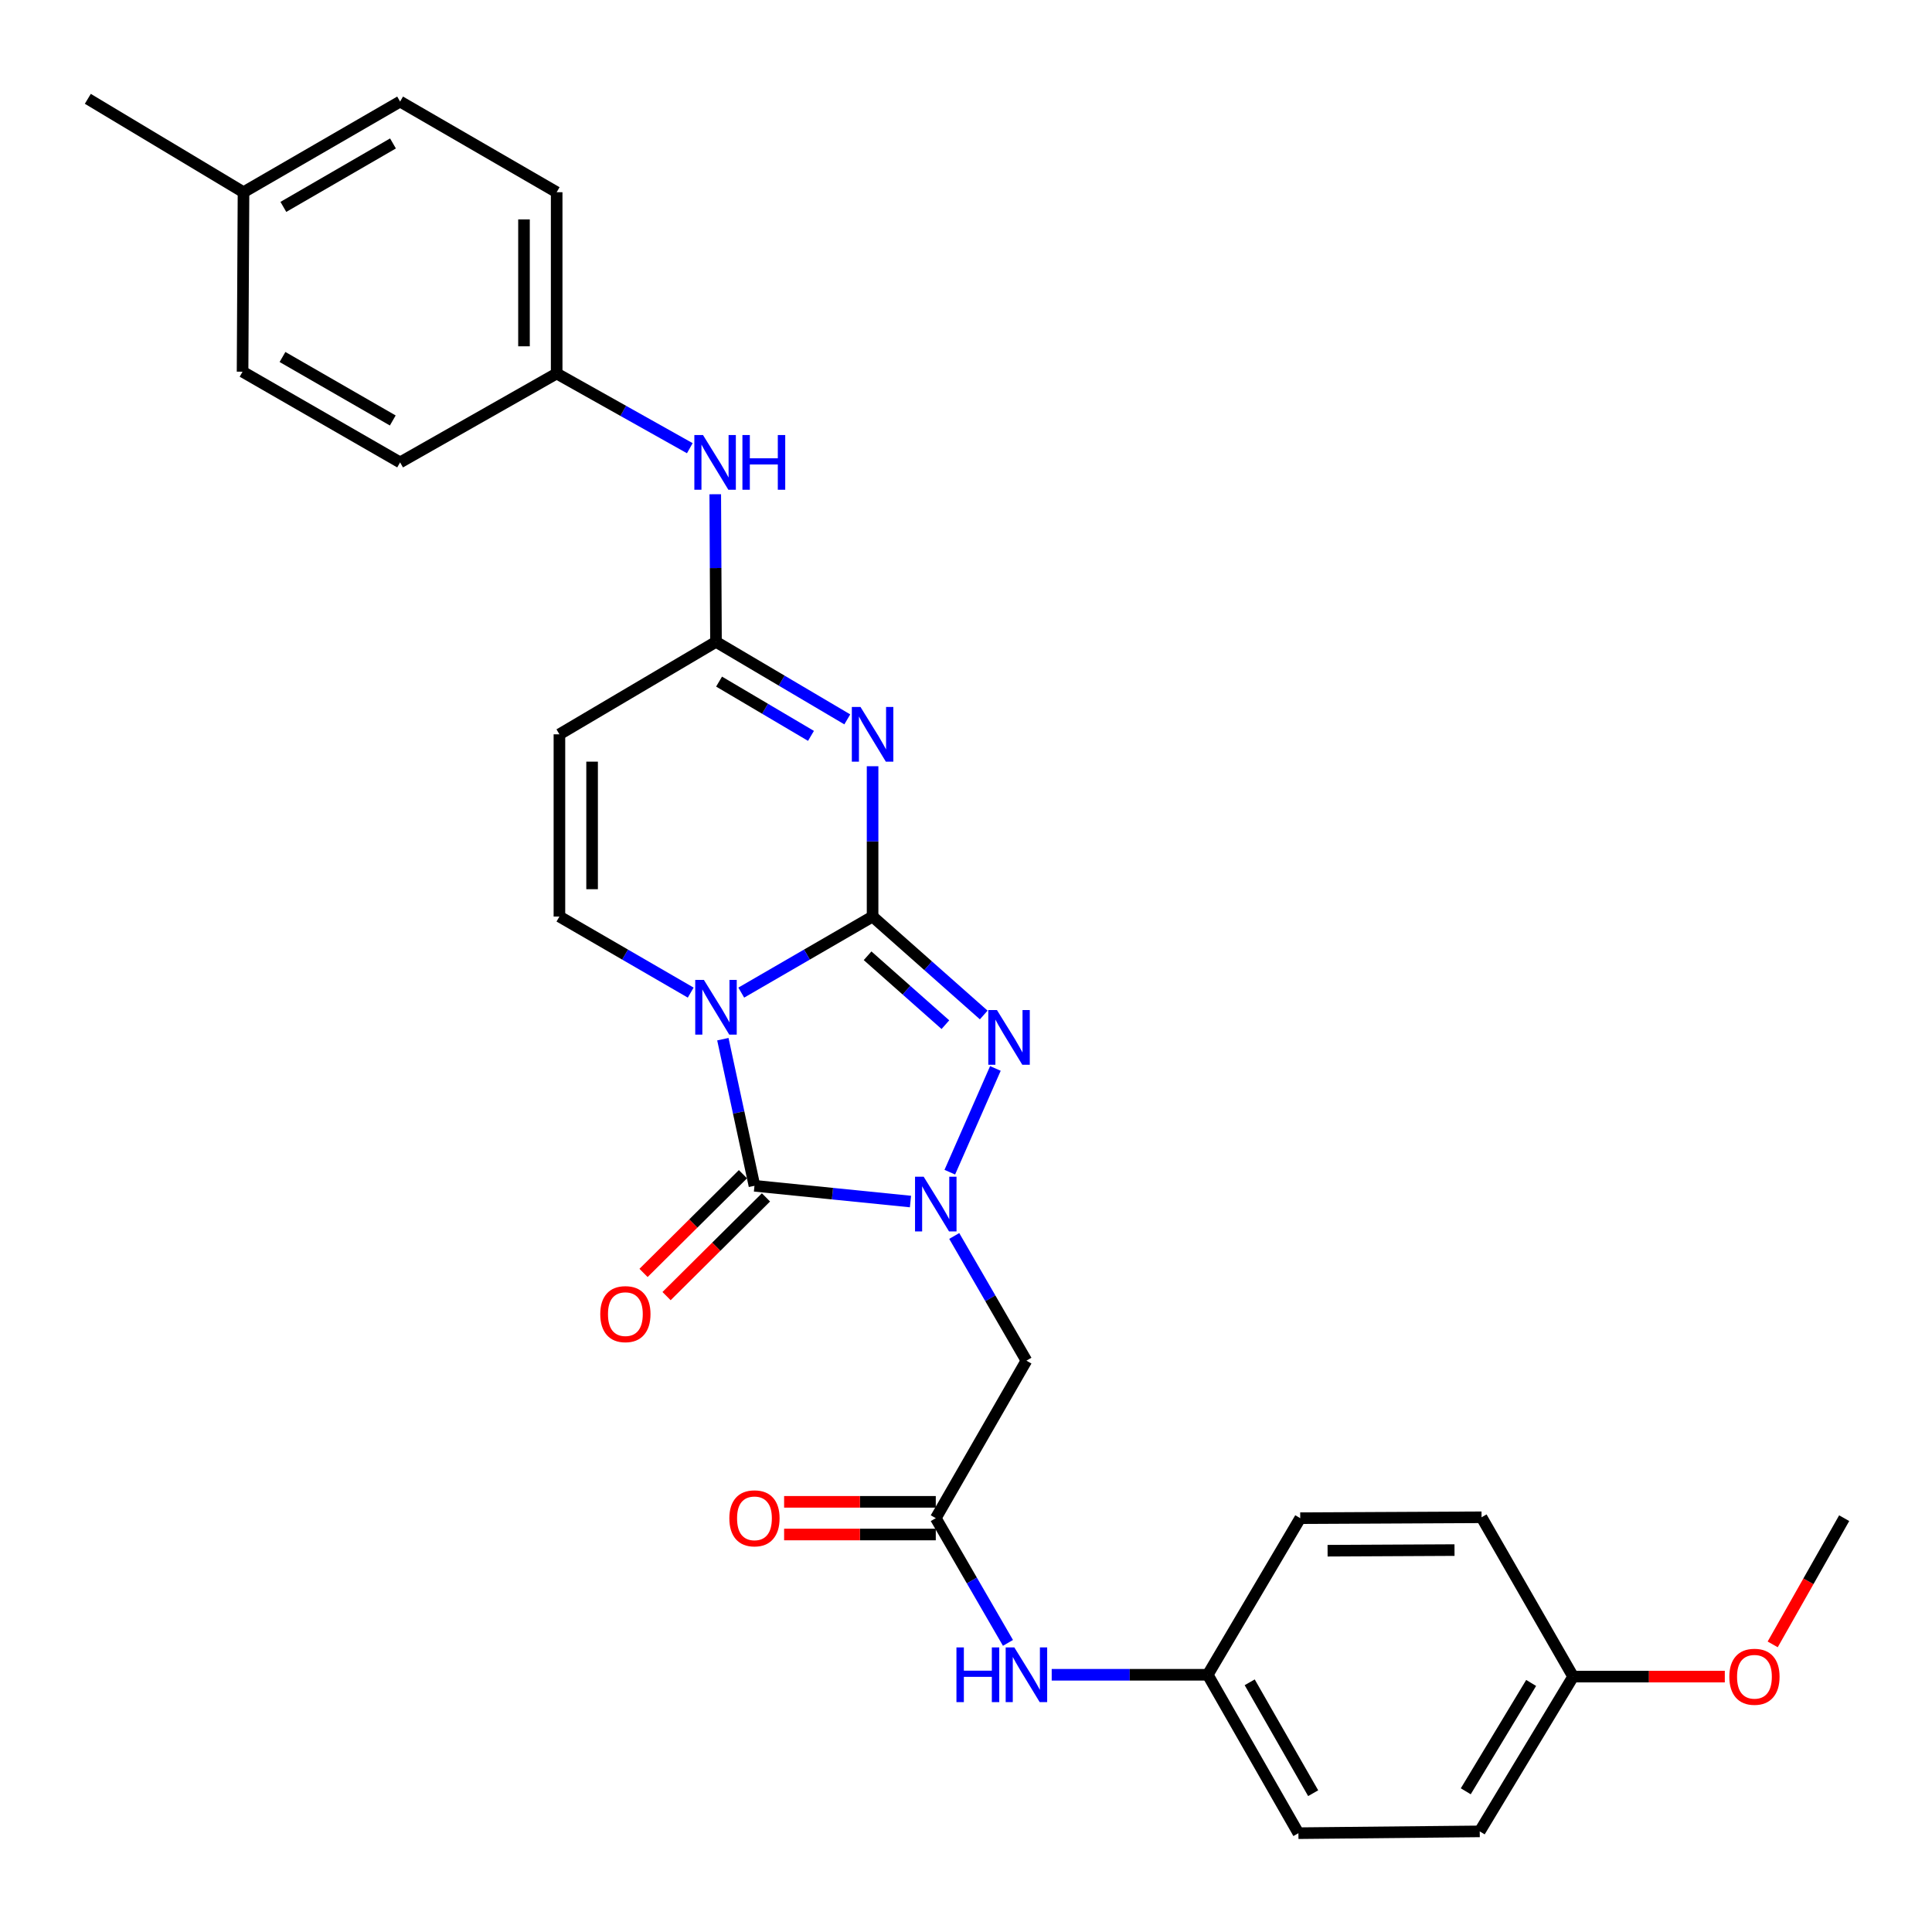<?xml version='1.0' encoding='iso-8859-1'?>
<svg version='1.1' baseProfile='full'
              xmlns='http://www.w3.org/2000/svg'
                      xmlns:rdkit='http://www.rdkit.org/xml'
                      xmlns:xlink='http://www.w3.org/1999/xlink'
                  xml:space='preserve'
width='1000px' height='1000px' viewBox='0 0 1000 1000'>
<!-- END OF HEADER -->
<rect style='opacity:1.0;fill:#FFFFFF;stroke:none' width='1000' height='1000' x='0' y='0'> </rect>
<path class='bond-0' d='M 451.647,474.4 L 417.661,494.088' style='fill:none;fill-rule:evenodd;stroke:#000000;stroke-width:6px;stroke-linecap:butt;stroke-linejoin:miter;stroke-opacity:1' />
<path class='bond-0' d='M 417.661,494.088 L 383.675,513.775' style='fill:none;fill-rule:evenodd;stroke:#0000FF;stroke-width:6px;stroke-linecap:butt;stroke-linejoin:miter;stroke-opacity:1' />
<path class='bond-3' d='M 451.647,474.4 L 451.647,435.5' style='fill:none;fill-rule:evenodd;stroke:#000000;stroke-width:6px;stroke-linecap:butt;stroke-linejoin:miter;stroke-opacity:1' />
<path class='bond-3' d='M 451.647,435.5 L 451.647,396.599' style='fill:none;fill-rule:evenodd;stroke:#0000FF;stroke-width:6px;stroke-linecap:butt;stroke-linejoin:miter;stroke-opacity:1' />
<path class='bond-4' d='M 451.647,474.4 L 480.411,499.878' style='fill:none;fill-rule:evenodd;stroke:#000000;stroke-width:6px;stroke-linecap:butt;stroke-linejoin:miter;stroke-opacity:1' />
<path class='bond-4' d='M 480.411,499.878 L 509.175,525.355' style='fill:none;fill-rule:evenodd;stroke:#0000FF;stroke-width:6px;stroke-linecap:butt;stroke-linejoin:miter;stroke-opacity:1' />
<path class='bond-4' d='M 449.065,494.702 L 469.199,512.536' style='fill:none;fill-rule:evenodd;stroke:#000000;stroke-width:6px;stroke-linecap:butt;stroke-linejoin:miter;stroke-opacity:1' />
<path class='bond-4' d='M 469.199,512.536 L 489.334,530.37' style='fill:none;fill-rule:evenodd;stroke:#0000FF;stroke-width:6px;stroke-linecap:butt;stroke-linejoin:miter;stroke-opacity:1' />
<path class='bond-2' d='M 374.154,537.877 L 382.331,575.821' style='fill:none;fill-rule:evenodd;stroke:#0000FF;stroke-width:6px;stroke-linecap:butt;stroke-linejoin:miter;stroke-opacity:1' />
<path class='bond-2' d='M 382.331,575.821 L 390.509,613.766' style='fill:none;fill-rule:evenodd;stroke:#000000;stroke-width:6px;stroke-linecap:butt;stroke-linejoin:miter;stroke-opacity:1' />
<path class='bond-5' d='M 357.511,513.774 L 323.534,494.087' style='fill:none;fill-rule:evenodd;stroke:#0000FF;stroke-width:6px;stroke-linecap:butt;stroke-linejoin:miter;stroke-opacity:1' />
<path class='bond-5' d='M 323.534,494.087 L 289.557,474.4' style='fill:none;fill-rule:evenodd;stroke:#000000;stroke-width:6px;stroke-linecap:butt;stroke-linejoin:miter;stroke-opacity:1' />
<path class='bond-1' d='M 491.617,606.719 L 515.214,553.022' style='fill:none;fill-rule:evenodd;stroke:#0000FF;stroke-width:6px;stroke-linecap:butt;stroke-linejoin:miter;stroke-opacity:1' />
<path class='bond-7' d='M 493.912,639.736 L 512.593,672.003' style='fill:none;fill-rule:evenodd;stroke:#0000FF;stroke-width:6px;stroke-linecap:butt;stroke-linejoin:miter;stroke-opacity:1' />
<path class='bond-7' d='M 512.593,672.003 L 531.274,704.271' style='fill:none;fill-rule:evenodd;stroke:#000000;stroke-width:6px;stroke-linecap:butt;stroke-linejoin:miter;stroke-opacity:1' />
<path class='bond-29' d='M 471.26,621.913 L 430.885,617.839' style='fill:none;fill-rule:evenodd;stroke:#0000FF;stroke-width:6px;stroke-linecap:butt;stroke-linejoin:miter;stroke-opacity:1' />
<path class='bond-29' d='M 430.885,617.839 L 390.509,613.766' style='fill:none;fill-rule:evenodd;stroke:#000000;stroke-width:6px;stroke-linecap:butt;stroke-linejoin:miter;stroke-opacity:1' />
<path class='bond-10' d='M 384.551,607.766 L 358.822,633.314' style='fill:none;fill-rule:evenodd;stroke:#000000;stroke-width:6px;stroke-linecap:butt;stroke-linejoin:miter;stroke-opacity:1' />
<path class='bond-10' d='M 358.822,633.314 L 333.093,658.863' style='fill:none;fill-rule:evenodd;stroke:#FF0000;stroke-width:6px;stroke-linecap:butt;stroke-linejoin:miter;stroke-opacity:1' />
<path class='bond-10' d='M 396.466,619.765 L 370.737,645.314' style='fill:none;fill-rule:evenodd;stroke:#000000;stroke-width:6px;stroke-linecap:butt;stroke-linejoin:miter;stroke-opacity:1' />
<path class='bond-10' d='M 370.737,645.314 L 345.008,670.862' style='fill:none;fill-rule:evenodd;stroke:#FF0000;stroke-width:6px;stroke-linecap:butt;stroke-linejoin:miter;stroke-opacity:1' />
<path class='bond-6' d='M 438.554,372.349 L 404.573,352.283' style='fill:none;fill-rule:evenodd;stroke:#0000FF;stroke-width:6px;stroke-linecap:butt;stroke-linejoin:miter;stroke-opacity:1' />
<path class='bond-6' d='M 404.573,352.283 L 370.593,332.217' style='fill:none;fill-rule:evenodd;stroke:#000000;stroke-width:6px;stroke-linecap:butt;stroke-linejoin:miter;stroke-opacity:1' />
<path class='bond-6' d='M 419.762,380.89 L 395.975,366.844' style='fill:none;fill-rule:evenodd;stroke:#0000FF;stroke-width:6px;stroke-linecap:butt;stroke-linejoin:miter;stroke-opacity:1' />
<path class='bond-6' d='M 395.975,366.844 L 372.189,352.797' style='fill:none;fill-rule:evenodd;stroke:#000000;stroke-width:6px;stroke-linecap:butt;stroke-linejoin:miter;stroke-opacity:1' />
<path class='bond-30' d='M 289.557,474.4 L 289.557,380.081' style='fill:none;fill-rule:evenodd;stroke:#000000;stroke-width:6px;stroke-linecap:butt;stroke-linejoin:miter;stroke-opacity:1' />
<path class='bond-30' d='M 306.467,460.253 L 306.467,394.229' style='fill:none;fill-rule:evenodd;stroke:#000000;stroke-width:6px;stroke-linecap:butt;stroke-linejoin:miter;stroke-opacity:1' />
<path class='bond-8' d='M 370.593,332.217 L 289.557,380.081' style='fill:none;fill-rule:evenodd;stroke:#000000;stroke-width:6px;stroke-linecap:butt;stroke-linejoin:miter;stroke-opacity:1' />
<path class='bond-11' d='M 370.593,332.217 L 370.404,294.017' style='fill:none;fill-rule:evenodd;stroke:#000000;stroke-width:6px;stroke-linecap:butt;stroke-linejoin:miter;stroke-opacity:1' />
<path class='bond-11' d='M 370.404,294.017 L 370.214,255.817' style='fill:none;fill-rule:evenodd;stroke:#0000FF;stroke-width:6px;stroke-linecap:butt;stroke-linejoin:miter;stroke-opacity:1' />
<path class='bond-9' d='M 531.274,704.271 L 484.358,785.804' style='fill:none;fill-rule:evenodd;stroke:#000000;stroke-width:6px;stroke-linecap:butt;stroke-linejoin:miter;stroke-opacity:1' />
<path class='bond-12' d='M 484.358,785.804 L 503.041,818.081' style='fill:none;fill-rule:evenodd;stroke:#000000;stroke-width:6px;stroke-linecap:butt;stroke-linejoin:miter;stroke-opacity:1' />
<path class='bond-12' d='M 503.041,818.081 L 521.723,850.357' style='fill:none;fill-rule:evenodd;stroke:#0000FF;stroke-width:6px;stroke-linecap:butt;stroke-linejoin:miter;stroke-opacity:1' />
<path class='bond-13' d='M 484.358,777.349 L 445.107,777.349' style='fill:none;fill-rule:evenodd;stroke:#000000;stroke-width:6px;stroke-linecap:butt;stroke-linejoin:miter;stroke-opacity:1' />
<path class='bond-13' d='M 445.107,777.349 L 405.855,777.349' style='fill:none;fill-rule:evenodd;stroke:#FF0000;stroke-width:6px;stroke-linecap:butt;stroke-linejoin:miter;stroke-opacity:1' />
<path class='bond-13' d='M 484.358,794.259 L 445.107,794.259' style='fill:none;fill-rule:evenodd;stroke:#000000;stroke-width:6px;stroke-linecap:butt;stroke-linejoin:miter;stroke-opacity:1' />
<path class='bond-13' d='M 445.107,794.259 L 405.855,794.259' style='fill:none;fill-rule:evenodd;stroke:#FF0000;stroke-width:6px;stroke-linecap:butt;stroke-linejoin:miter;stroke-opacity:1' />
<path class='bond-14' d='M 357.042,231.99 L 322.586,212.656' style='fill:none;fill-rule:evenodd;stroke:#0000FF;stroke-width:6px;stroke-linecap:butt;stroke-linejoin:miter;stroke-opacity:1' />
<path class='bond-14' d='M 322.586,212.656 L 288.129,193.322' style='fill:none;fill-rule:evenodd;stroke:#000000;stroke-width:6px;stroke-linecap:butt;stroke-linejoin:miter;stroke-opacity:1' />
<path class='bond-15' d='M 544.36,866.859 L 584.742,866.859' style='fill:none;fill-rule:evenodd;stroke:#0000FF;stroke-width:6px;stroke-linecap:butt;stroke-linejoin:miter;stroke-opacity:1' />
<path class='bond-15' d='M 584.742,866.859 L 625.123,866.859' style='fill:none;fill-rule:evenodd;stroke:#000000;stroke-width:6px;stroke-linecap:butt;stroke-linejoin:miter;stroke-opacity:1' />
<path class='bond-18' d='M 288.129,193.322 L 207.094,239.335' style='fill:none;fill-rule:evenodd;stroke:#000000;stroke-width:6px;stroke-linecap:butt;stroke-linejoin:miter;stroke-opacity:1' />
<path class='bond-19' d='M 288.129,193.322 L 288.129,99.491' style='fill:none;fill-rule:evenodd;stroke:#000000;stroke-width:6px;stroke-linecap:butt;stroke-linejoin:miter;stroke-opacity:1' />
<path class='bond-19' d='M 271.219,179.247 L 271.219,113.565' style='fill:none;fill-rule:evenodd;stroke:#000000;stroke-width:6px;stroke-linecap:butt;stroke-linejoin:miter;stroke-opacity:1' />
<path class='bond-20' d='M 625.123,866.859 L 672.997,785.804' style='fill:none;fill-rule:evenodd;stroke:#000000;stroke-width:6px;stroke-linecap:butt;stroke-linejoin:miter;stroke-opacity:1' />
<path class='bond-21' d='M 625.123,866.859 L 672.057,948.852' style='fill:none;fill-rule:evenodd;stroke:#000000;stroke-width:6px;stroke-linecap:butt;stroke-linejoin:miter;stroke-opacity:1' />
<path class='bond-21' d='M 646.839,870.757 L 679.693,928.153' style='fill:none;fill-rule:evenodd;stroke:#000000;stroke-width:6px;stroke-linecap:butt;stroke-linejoin:miter;stroke-opacity:1' />
<path class='bond-16' d='M 814.25,867.807 L 765.907,947.922' style='fill:none;fill-rule:evenodd;stroke:#000000;stroke-width:6px;stroke-linecap:butt;stroke-linejoin:miter;stroke-opacity:1' />
<path class='bond-16' d='M 792.521,871.088 L 758.68,927.169' style='fill:none;fill-rule:evenodd;stroke:#000000;stroke-width:6px;stroke-linecap:butt;stroke-linejoin:miter;stroke-opacity:1' />
<path class='bond-26' d='M 814.25,867.807 L 853.502,867.807' style='fill:none;fill-rule:evenodd;stroke:#000000;stroke-width:6px;stroke-linecap:butt;stroke-linejoin:miter;stroke-opacity:1' />
<path class='bond-26' d='M 853.502,867.807 L 892.754,867.807' style='fill:none;fill-rule:evenodd;stroke:#FF0000;stroke-width:6px;stroke-linecap:butt;stroke-linejoin:miter;stroke-opacity:1' />
<path class='bond-32' d='M 814.25,867.807 L 766.846,785.344' style='fill:none;fill-rule:evenodd;stroke:#000000;stroke-width:6px;stroke-linecap:butt;stroke-linejoin:miter;stroke-opacity:1' />
<path class='bond-17' d='M 126.039,99.491 L 207.094,52.575' style='fill:none;fill-rule:evenodd;stroke:#000000;stroke-width:6px;stroke-linecap:butt;stroke-linejoin:miter;stroke-opacity:1' />
<path class='bond-17' d='M 146.668,107.089 L 203.406,74.248' style='fill:none;fill-rule:evenodd;stroke:#000000;stroke-width:6px;stroke-linecap:butt;stroke-linejoin:miter;stroke-opacity:1' />
<path class='bond-27' d='M 126.039,99.491 L 45.455,51.148' style='fill:none;fill-rule:evenodd;stroke:#000000;stroke-width:6px;stroke-linecap:butt;stroke-linejoin:miter;stroke-opacity:1' />
<path class='bond-31' d='M 126.039,99.491 L 125.551,192.392' style='fill:none;fill-rule:evenodd;stroke:#000000;stroke-width:6px;stroke-linecap:butt;stroke-linejoin:miter;stroke-opacity:1' />
<path class='bond-25' d='M 207.094,239.335 L 125.551,192.392' style='fill:none;fill-rule:evenodd;stroke:#000000;stroke-width:6px;stroke-linecap:butt;stroke-linejoin:miter;stroke-opacity:1' />
<path class='bond-25' d='M 203.299,217.639 L 146.219,184.778' style='fill:none;fill-rule:evenodd;stroke:#000000;stroke-width:6px;stroke-linecap:butt;stroke-linejoin:miter;stroke-opacity:1' />
<path class='bond-24' d='M 288.129,99.491 L 207.094,52.575' style='fill:none;fill-rule:evenodd;stroke:#000000;stroke-width:6px;stroke-linecap:butt;stroke-linejoin:miter;stroke-opacity:1' />
<path class='bond-22' d='M 672.997,785.804 L 766.846,785.344' style='fill:none;fill-rule:evenodd;stroke:#000000;stroke-width:6px;stroke-linecap:butt;stroke-linejoin:miter;stroke-opacity:1' />
<path class='bond-22' d='M 687.157,802.645 L 752.852,802.323' style='fill:none;fill-rule:evenodd;stroke:#000000;stroke-width:6px;stroke-linecap:butt;stroke-linejoin:miter;stroke-opacity:1' />
<path class='bond-23' d='M 672.057,948.852 L 765.907,947.922' style='fill:none;fill-rule:evenodd;stroke:#000000;stroke-width:6px;stroke-linecap:butt;stroke-linejoin:miter;stroke-opacity:1' />
<path class='bond-28' d='M 917.545,851.131 L 936.045,818.468' style='fill:none;fill-rule:evenodd;stroke:#FF0000;stroke-width:6px;stroke-linecap:butt;stroke-linejoin:miter;stroke-opacity:1' />
<path class='bond-28' d='M 936.045,818.468 L 954.545,785.804' style='fill:none;fill-rule:evenodd;stroke:#000000;stroke-width:6px;stroke-linecap:butt;stroke-linejoin:miter;stroke-opacity:1' />
<path  class='atom-1' d='M 364.333 507.193
L 373.613 522.193
Q 374.533 523.673, 376.013 526.353
Q 377.493 529.033, 377.573 529.193
L 377.573 507.193
L 381.333 507.193
L 381.333 535.513
L 377.453 535.513
L 367.493 519.113
Q 366.333 517.193, 365.093 514.993
Q 363.893 512.793, 363.533 512.113
L 363.533 535.513
L 359.853 535.513
L 359.853 507.193
L 364.333 507.193
' fill='#0000FF'/>
<path  class='atom-2' d='M 478.098 609.075
L 487.378 624.075
Q 488.298 625.555, 489.778 628.235
Q 491.258 630.915, 491.338 631.075
L 491.338 609.075
L 495.098 609.075
L 495.098 637.395
L 491.218 637.395
L 481.258 620.995
Q 480.098 619.075, 478.858 616.875
Q 477.658 614.675, 477.298 613.995
L 477.298 637.395
L 473.618 637.395
L 473.618 609.075
L 478.098 609.075
' fill='#0000FF'/>
<path  class='atom-4' d='M 445.387 365.921
L 454.667 380.921
Q 455.587 382.401, 457.067 385.081
Q 458.547 387.761, 458.627 387.921
L 458.627 365.921
L 462.387 365.921
L 462.387 394.241
L 458.507 394.241
L 448.547 377.841
Q 447.387 375.921, 446.147 373.721
Q 444.947 371.521, 444.587 370.841
L 444.587 394.241
L 440.907 394.241
L 440.907 365.921
L 445.387 365.921
' fill='#0000FF'/>
<path  class='atom-5' d='M 516.014 522.797
L 525.294 537.797
Q 526.214 539.277, 527.694 541.957
Q 529.174 544.637, 529.254 544.797
L 529.254 522.797
L 533.014 522.797
L 533.014 551.117
L 529.134 551.117
L 519.174 534.717
Q 518.014 532.797, 516.774 530.597
Q 515.574 528.397, 515.214 527.717
L 515.214 551.117
L 511.534 551.117
L 511.534 522.797
L 516.014 522.797
' fill='#0000FF'/>
<path  class='atom-11' d='M 310.696 680.188
Q 310.696 673.388, 314.056 669.588
Q 317.416 665.788, 323.696 665.788
Q 329.976 665.788, 333.336 669.588
Q 336.696 673.388, 336.696 680.188
Q 336.696 687.068, 333.296 690.988
Q 329.896 694.868, 323.696 694.868
Q 317.456 694.868, 314.056 690.988
Q 310.696 687.108, 310.696 680.188
M 323.696 691.668
Q 328.016 691.668, 330.336 688.788
Q 332.696 685.868, 332.696 680.188
Q 332.696 674.628, 330.336 671.828
Q 328.016 668.988, 323.696 668.988
Q 319.376 668.988, 317.016 671.788
Q 314.696 674.588, 314.696 680.188
Q 314.696 685.908, 317.016 688.788
Q 319.376 691.668, 323.696 691.668
' fill='#FF0000'/>
<path  class='atom-12' d='M 363.873 225.175
L 373.153 240.175
Q 374.073 241.655, 375.553 244.335
Q 377.033 247.015, 377.113 247.175
L 377.113 225.175
L 380.873 225.175
L 380.873 253.495
L 376.993 253.495
L 367.033 237.095
Q 365.873 235.175, 364.633 232.975
Q 363.433 230.775, 363.073 230.095
L 363.073 253.495
L 359.393 253.495
L 359.393 225.175
L 363.873 225.175
' fill='#0000FF'/>
<path  class='atom-12' d='M 384.273 225.175
L 388.113 225.175
L 388.113 237.215
L 402.593 237.215
L 402.593 225.175
L 406.433 225.175
L 406.433 253.495
L 402.593 253.495
L 402.593 240.415
L 388.113 240.415
L 388.113 253.495
L 384.273 253.495
L 384.273 225.175
' fill='#0000FF'/>
<path  class='atom-13' d='M 495.054 852.699
L 498.894 852.699
L 498.894 864.739
L 513.374 864.739
L 513.374 852.699
L 517.214 852.699
L 517.214 881.019
L 513.374 881.019
L 513.374 867.939
L 498.894 867.939
L 498.894 881.019
L 495.054 881.019
L 495.054 852.699
' fill='#0000FF'/>
<path  class='atom-13' d='M 525.014 852.699
L 534.294 867.699
Q 535.214 869.179, 536.694 871.859
Q 538.174 874.539, 538.254 874.699
L 538.254 852.699
L 542.014 852.699
L 542.014 881.019
L 538.134 881.019
L 528.174 864.619
Q 527.014 862.699, 525.774 860.499
Q 524.574 858.299, 524.214 857.619
L 524.214 881.019
L 520.534 881.019
L 520.534 852.699
L 525.014 852.699
' fill='#0000FF'/>
<path  class='atom-14' d='M 377.509 785.884
Q 377.509 779.084, 380.869 775.284
Q 384.229 771.484, 390.509 771.484
Q 396.789 771.484, 400.149 775.284
Q 403.509 779.084, 403.509 785.884
Q 403.509 792.764, 400.109 796.684
Q 396.709 800.564, 390.509 800.564
Q 384.269 800.564, 380.869 796.684
Q 377.509 792.804, 377.509 785.884
M 390.509 797.364
Q 394.829 797.364, 397.149 794.484
Q 399.509 791.564, 399.509 785.884
Q 399.509 780.324, 397.149 777.524
Q 394.829 774.684, 390.509 774.684
Q 386.189 774.684, 383.829 777.484
Q 381.509 780.284, 381.509 785.884
Q 381.509 791.604, 383.829 794.484
Q 386.189 797.364, 390.509 797.364
' fill='#FF0000'/>
<path  class='atom-27' d='M 895.1 867.887
Q 895.1 861.087, 898.46 857.287
Q 901.82 853.487, 908.1 853.487
Q 914.38 853.487, 917.74 857.287
Q 921.1 861.087, 921.1 867.887
Q 921.1 874.767, 917.7 878.687
Q 914.3 882.567, 908.1 882.567
Q 901.86 882.567, 898.46 878.687
Q 895.1 874.807, 895.1 867.887
M 908.1 879.367
Q 912.42 879.367, 914.74 876.487
Q 917.1 873.567, 917.1 867.887
Q 917.1 862.327, 914.74 859.527
Q 912.42 856.687, 908.1 856.687
Q 903.78 856.687, 901.42 859.487
Q 899.1 862.287, 899.1 867.887
Q 899.1 873.607, 901.42 876.487
Q 903.78 879.367, 908.1 879.367
' fill='#FF0000'/>
</svg>
